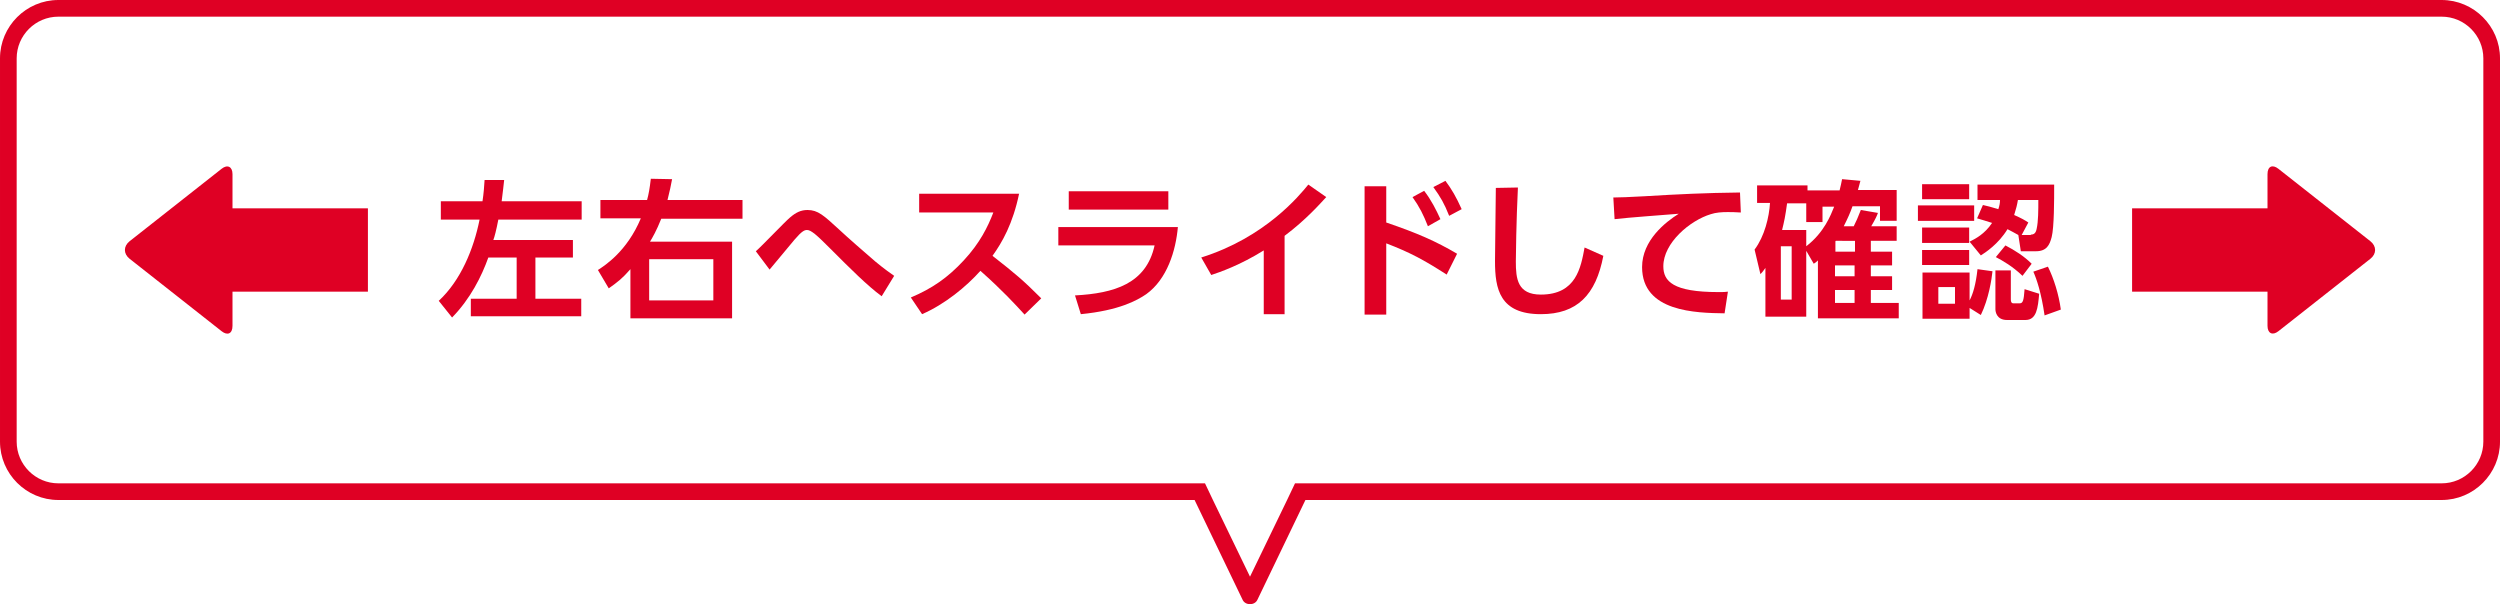 <svg enable-background="new 0 0 600 145" height="145" viewBox="0 0 600 145" width="600" xmlns="http://www.w3.org/2000/svg"><g fill="#df0024"><path d="m568.9 57.9-22.1-17.4c-1.4-1.1-2.6-.6-2.6 1.3v8.2h-32.5v20h32.5v8.2c0 1.8 1.2 2.4 2.6 1.3l22.1-17.4c1.5-1.2 1.5-3 0-4.2z"/><path d="m31.1 62.1 22.1 17.4c1.4 1.1 2.6.6 2.6-1.3v-8.2h32.5v-20h-32.5v-8.2c0-1.8-1.2-2.4-2.6-1.3l-22.1 17.4c-1.5 1.2-1.5 3 0 4.2z"/><path d="m105.3 72.2c5.3-4.9 8.4-12.5 9.8-19.5h-9.3v-4.4h10c.3-2 .4-3.5.5-5.1h4.7c-.1 1.3-.3 2.4-.6 5.1h19.2v4.4h-20c-.5 2.6-.9 4.1-1.2 4.9h19.1v4.2h-9v9.9h11v4.2h-26.5v-4.2h11v-9.9h-6.8c-1.6 4.5-4.3 9.9-8.7 14.4z"/><path d="m178.2 48.1v4.4h-19.5c-1.1 2.8-2.2 4.7-2.7 5.5h19.7v18.4h-24.4v-11.8c-1.9 2.2-3.2 3.2-5.2 4.6l-2.6-4.4c1.7-1.1 7-4.5 10.3-12.4h-9.7v-4.4h11.2c.4-1.5.6-2.6.9-5.1l5.1.1c-.3 1.6-.5 2.6-1.1 5h18zm-22.4 14.1v9.9h15.4v-9.9z"/><path d="m211.6 71.1c-3.5-2.6-7.3-6.4-12.5-11.6-1.2-1.2-2.5-2.5-3.6-3.4-.8-.6-1.3-.9-1.8-.9-.6 0-1.2.2-3 2.3-2 2.4-4 4.8-6 7.2l-3.3-4.4c1.4-1.2 7-7.1 8.2-8.1 1.4-1.2 2.6-1.8 4.2-1.8 2.5 0 3.9 1.3 7.6 4.7 1.8 1.7 6.5 5.8 8.6 7.6 2.4 2 3.9 3 4.6 3.5z"/><path d="m244.6 46.4c-1.5 7.3-4.1 11.8-6.4 15 5.5 4.3 7.4 5.9 11.7 10.2l-4 3.9c-2.2-2.4-5.3-5.8-10.6-10.5-3.4 3.8-8.5 8-14 10.4l-2.7-4c5.2-2.2 8.9-4.8 12.7-8.9 3.9-4.2 5.8-8.1 7.1-11.5h-17.8v-4.5h24z"/><path d="m282.7 54.4c-.5 5.8-2.6 12.6-7.6 16.2-2.2 1.5-6.5 3.9-15.7 4.8l-1.4-4.5c9.4-.5 17.1-2.8 19.1-12h-23.1v-4.4h28.7zm-2.3-8.5v4.4h-23.9v-4.4z"/><path d="m308.4 75.4h-5.1v-15.3c-5.8 3.6-10.5 5.2-12.6 5.9l-2.4-4.2c15.3-4.8 23.5-14.8 25.7-17.5l4.3 3c-1.4 1.5-4.8 5.4-10 9.3v18.8z"/><path d="m347.2 65.9c-5.6-3.6-8.8-5.3-14.5-7.5v17.1h-5.2v-30.8h5.2v8.7c7.6 2.6 11.9 4.5 17 7.5zm-5.4-20.1c1.7 2.2 2.9 4.6 3.9 6.8l-3 1.7c-1.1-2.8-2-4.6-3.7-7zm5.1-2.4c1.5 2 2.6 3.9 3.9 6.8l-3 1.6c-1.2-3-2-4.4-3.8-6.9z"/><path d="m364.3 45c-.4 8-.5 16.9-.5 17.8 0 4.1.4 7.9 6 7.9 8.5 0 9.6-6.5 10.5-11.3l4.5 2c-1.8 9.4-6.3 14-15 14-9.9 0-11-6.1-11-12.7 0-2.8.2-15.1.2-17.6z"/><path d="m417.8 51c-1.4-.1-2.4-.1-3.2-.1-1.4 0-2.8.1-4 .5-5 1.5-11.4 6.9-11.4 12.5 0 3.6 2.3 6.2 13.2 6.2 1.1 0 1.7 0 2.3-.1l-.8 5.2c-6.8-.1-19.8-.3-19.8-11.1 0-6.4 5.6-10.8 8.8-12.8-3.6.3-12.1.9-15.4 1.3l-.3-5.2c1.7 0 3.6-.1 7.5-.3 8.3-.5 14.5-.8 22.9-.9z"/><path d="m446.5 43.4c-.4 1.4-.4 1.6-.6 2.2h9.3v7.4h-4v-3.5h-6.6c-.6 1.7-1.1 2.8-2.1 4.8h2.4c.7-1.4.9-1.9 1.7-3.9l4.1.7c-.2.6-.5 1.3-1.6 3.2h6.1v3.5h-6.2v2.6h5.1v3.3h-5.1v2.6h5.1v3.3h-5.1v3.1h6.7v3.7h-19.4v-13.9c-.3.3-.4.4-1 .8l-1.8-3.1v15.8h-9.8v-11.7c-.4.5-.5.8-1.2 1.5l-1.4-5.9c2.4-3.2 3.5-7.8 3.7-11.2h-3.1v-4.2h12.1v1.2h7.7c.3-1.2.4-1.7.6-2.7zm-16.5 15.7h-2.6v12.8h2.6zm3.5 0c4.3-3.3 5.9-7.5 6.7-9.5h-2.8v3.7h-3.9v-4.5h-4.6c-.4 3-.7 4.4-1.2 6.4h5.8zm7.1-1.3c-.1.1-.1.1-.1.1v2.5h4.7v-2.6zm4.5 5.9h-4.7v2.6h4.7zm0 5.9h-4.7v3.1h4.7z"/><path d="m473.8 49.3v3.7h-13.5v-3.7zm-1.2-5.1v3.6h-11.3v-3.6zm0 10.4v3.7h-11.3v-3.7zm0 5.4v3.6h-11.3v-3.6zm5.6 5.1c-.2 1.9-.9 6.6-2.8 10.5l-2.7-1.7v2.6h-11.3v-11.1h11.3v6.7c.8-1.5 1.5-3.8 1.9-7.5zm-9 3.8h-4v4h4zm15.2-12.5c-1-.6-1.7-.9-2.6-1.4-2.2 3.6-5.3 5.6-6.4 6.3l-2.7-3.3c1.4-.7 3.6-1.8 5.4-4.5-1.6-.5-2.2-.7-3.6-1.1l1.4-3.2c1.2.3 1.8.4 3.7 1 .3-.9.4-1.5.4-2.2h-5.4v-3.7h18.4c0 3.8 0 10.2-.6 12.6-.5 1.9-1.2 3.4-3.8 3.4h-3.6zm-1.8 8.5v6.9c0 .3 0 1 .6 1h1.5c.8 0 1-.6 1.2-3.4l3.5 1.1c-.3 3.4-.6 6.3-3.3 6.3h-4.4c-2.6 0-2.8-2.1-2.8-2.6v-9.3zm2.8 1.3c-2.4-2.3-4.7-3.6-6.4-4.5l2.3-2.8c2.3 1.2 4.5 2.6 6.3 4.4zm2-9.9c.7 0 1.2-.3 1.4-1.4.4-1.8.4-4.5.4-6.9h-4.9c-.2 1.2-.4 2-.9 3.6 1.8.8 2.5 1.2 3.4 1.8l-1.6 3h2.2zm3.3 19.4c-.8-5.5-1.9-8.7-2.7-10.5l3.5-1.2c1.4 2.8 2.6 6.6 3.1 10.3z"/><path d="m586 0h-572c-7.7 0-14 6.3-14 14v92c0 7.7 6.3 14 14 14h272.7l11.5 23.9c.3.7 1 1.1 1.8 1.1s1.5-.4 1.8-1.1l11.5-23.9h272.7c7.7 0 14-6.3 14-14v-92c0-7.7-6.3-14-14-14zm10 106c0 5.5-4.5 10-10 10h-272.9-2.3l-1.9 4-8.9 18.4-8.9-18.4-1.9-4h-2.3-272.9c-5.5 0-10-4.5-10-10v-92c0-5.5 4.5-10 10-10h572c5.5 0 10 4.5 10 10z"/></g></svg>